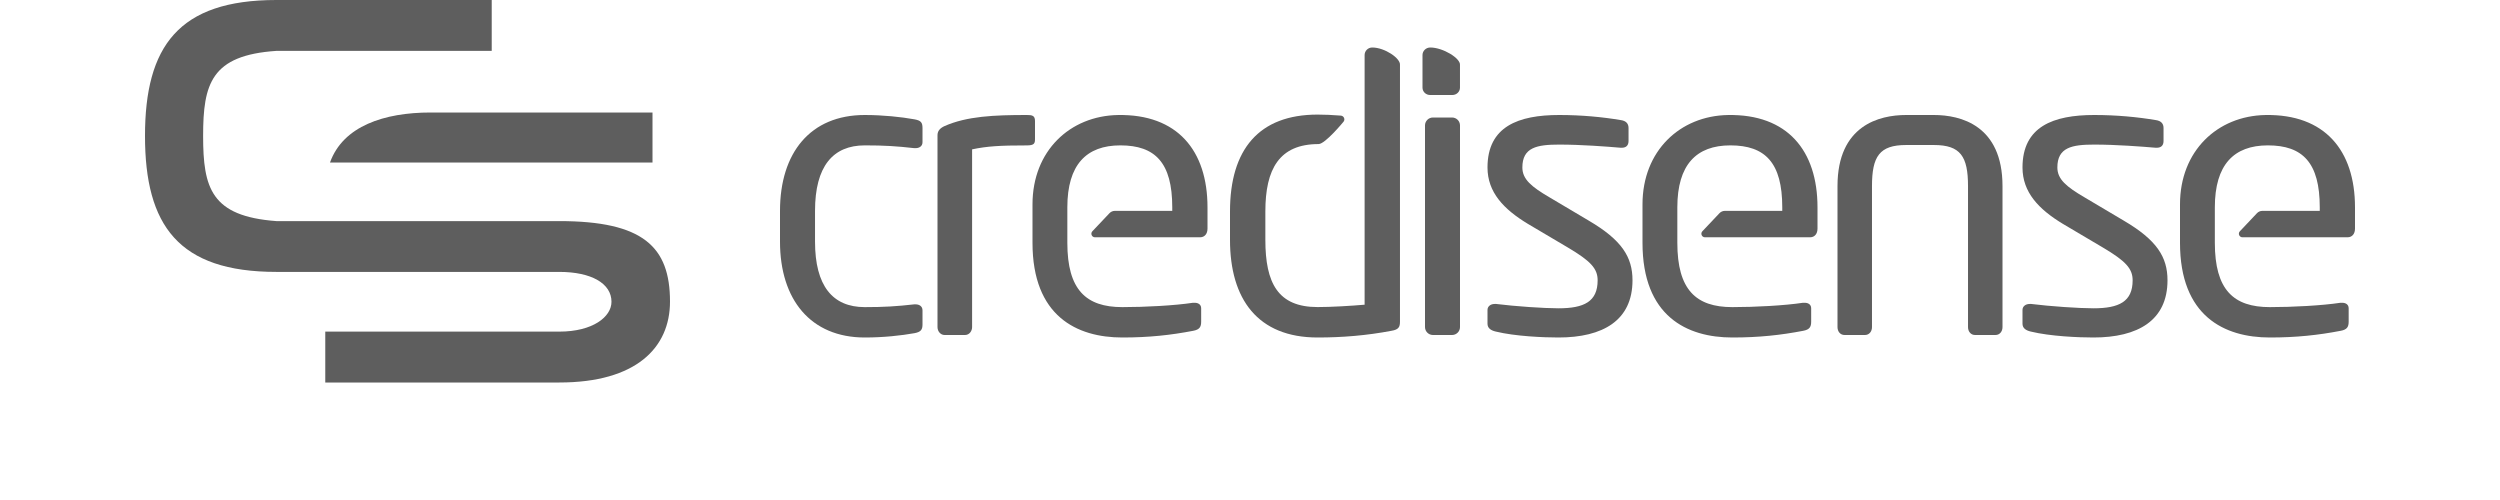 <?xml version="1.0" encoding="UTF-8" standalone="no"?>
<svg
   width="1000px"
   height="200px"
   viewBox="0 0 1000 200"
   version="1.1"
   id="svg151"
   xmlns="http://www.w3.org/2000/svg"
   xmlns:svg="http://www.w3.org/2000/svg"
   xmlns:rdf="http://www.w3.org/1999/02/22-rdf-syntax-ns#"
   xmlns:cc="http://creativecommons.org/ns#"
   xmlns:dc="http://purl.org/dc/elements/1.1/">
  <defs
     id="defs155" />
  <title
     id="title132">Group</title>
  <g
     id="Symbols"
     stroke="none"
     stroke-width="1"
     fill="none"
     fill-rule="evenodd">
    <g
       id="Group">
      <g
         id="credisense-logo-black"
         transform="translate(58, 0)"
         fill="#000000"
         style="fill:#5e5e5e;fill-opacity:1">
        <path
           d="M389.153,46.009 C370.008,46.351 355,60.324 355,81.737 L355,97.128 C355,126.48 372.736,135 390.949,135 C401.561,135 410.271,134.052 419.299,132.317 C421.832,131.844 422.466,130.739 422.466,128.688 L422.466,123.322 C422.466,121.745 421.199,121.114 419.931,121.114 C419.616,121.114 419.457,121.114 419.141,121.114 C411.855,122.219 400.134,122.849 390.949,122.849 C376.379,122.849 368.936,115.906 368.936,97.128 L368.936,82.925 C368.936,65.882 376.536,58.15 390.157,58.15 C404.096,58.15 410.905,65.093 410.905,82.925 L410.905,84.346 L387.959,84.346 C387.135,84.346 386.348,84.684 385.784,85.281 L378.943,92.513 C378.083,93.423 378.731,94.918 379.985,94.918 L421.99,94.918 C423.891,94.918 425,93.498 425,91.447 L425,82.925 C425,60.196 412.94,45.585 389.153,46.009"
           id="Fill-1"
           style="fill:#5e5e5e;fill-opacity:1" />
        <path
           d="M633.154,46.009 C614.008,46.351 599,60.324 599,81.737 L599,97.128 C599,126.48 616.737,135 634.95,135 C645.562,135 654.271,134.052 663.3,132.317 C665.834,131.844 666.468,130.739 666.468,128.688 L666.468,123.322 C666.468,121.745 665.2,121.114 663.932,121.114 C663.616,121.114 663.457,121.114 663.143,121.114 C655.856,122.219 644.135,122.849 634.95,122.849 C620.378,122.849 612.935,115.906 612.935,97.128 L612.935,82.925 C612.935,65.882 620.537,58.15 634.157,58.15 C648.097,58.15 654.906,65.093 654.906,82.925 L654.906,84.346 L631.96,84.346 C631.136,84.346 630.349,84.684 629.783,85.281 L622.944,92.513 C622.083,93.423 622.73,94.918 623.986,94.918 L665.991,94.918 C667.893,94.918 669,93.498 669,91.447 L669,82.925 C669,60.196 656.942,45.585 633.154,46.009"
           id="Fill-2"
           style="fill:#5e5e5e;fill-opacity:1" />
        <path
           d="M307.816,133.265 C302.561,134.212 295.397,135 287.915,135 C266.26,135 254,119.851 254,96.654 L254,84.346 C254,61.149 266.101,46 287.915,46 C295.239,46 302.561,46.788 307.816,47.736 C310.363,48.208 311,48.996 311,51.208 L311,56.887 C311,58.466 309.727,59.255 308.294,59.255 C307.974,59.255 307.816,59.255 307.656,59.255 C300.651,58.466 295.715,58.15 287.915,58.15 C275.175,58.15 268.011,66.514 268.011,84.346 L268.011,96.654 C268.011,114.33 275.017,122.849 287.915,122.849 C295.715,122.849 300.651,122.534 307.656,121.745 C307.816,121.745 307.974,121.745 308.294,121.745 C309.727,121.745 311,122.534 311,124.112 L311,129.792 C311,131.844 310.363,132.792 307.816,133.265"
           id="Fill-3"
           style="fill:#5e5e5e;fill-opacity:1" />
        <path
           d="M352.697,58.164 C342.003,58.164 336.814,58.481 330.841,59.744 L330.841,130.84 C330.841,132.42 329.738,134 328.009,134 L319.831,134 C318.259,134 317,132.578 317,130.84 L317,54.057 C317,52.318 318.101,51.214 319.831,50.423 C328.793,46.474 339.645,46 352.697,46 C354.741,46 356,46.157 356,48.369 L356,55.637 C356,57.374 355.683,58.164 352.697,58.164"
           id="Fill-4"
           style="fill:#5e5e5e;fill-opacity:1" />
        <path
           d="M522.818,134 L515.182,134 C513.431,134 512,132.577 512,130.836 L512,50.164 C512,48.425 513.431,47 515.182,47 L522.818,47 C524.569,47 526,48.425 526,50.164 L526,130.836 C526,132.577 524.569,134 522.818,134"
           id="Fill-5"
           style="fill:#5e5e5e;fill-opacity:1" />
        <path
           d="M565.364,135 C559.502,135 548.091,134.528 540.327,132.632 C538.266,132.16 537,131.214 537,129.477 L537,123.953 C537,122.534 538.266,121.586 539.85,121.586 C540.17,121.586 540.327,121.586 540.486,121.586 C548.091,122.534 559.661,123.322 565.364,123.322 C575.668,123.322 581.055,120.639 581.055,112.118 C581.055,107.384 578.202,104.386 569.17,99.022 L553.163,89.553 C543.498,83.713 537,76.929 537,66.987 C537,50.576 549.359,46 565.684,46 C574.558,46 582.956,46.788 590.403,48.051 C592.463,48.366 593.415,49.471 593.415,51.208 L593.415,56.415 C593.415,58.308 592.306,59.097 590.721,59.097 C590.562,59.097 590.403,59.097 590.246,59.097 C584.7,58.623 574.558,57.835 565.684,57.835 C556.806,57.835 550.945,58.94 550.945,66.987 C550.945,71.721 554.589,74.719 561.878,78.98 L577.569,88.29 C590.721,96.023 595,102.808 595,112.118 C595,128.214 583.113,135 565.364,135"
           id="Fill-6"
           style="fill:#5e5e5e;fill-opacity:1" />
        <path
           d="M740.177,134 L732.026,134 C730.302,134 729.205,132.578 729.205,130.84 L729.205,74.438 C729.205,62.587 726.226,58.006 715.564,58.006 L704.435,58.006 C693.774,58.006 690.795,62.587 690.795,74.438 L690.795,130.84 C690.795,132.578 689.699,134 687.973,134 L679.821,134 C678.096,134 677,132.578 677,130.84 L677,74.438 C677,50.106 693.774,46 704.435,46 L715.564,46 C726.226,46 743,50.106 743,74.438 L743,130.84 C743,132.578 741.902,134 740.177,134"
           id="Fill-7"
           style="fill:#5e5e5e;fill-opacity:1" />
        <path
           d="M779.364,135 C773.502,135 762.091,134.528 754.327,132.632 C752.267,132.16 751,131.214 751,129.477 L751,123.953 C751,122.534 752.267,121.586 753.85,121.586 C754.17,121.586 754.327,121.586 754.486,121.586 C762.091,122.534 773.659,123.322 779.364,123.322 C789.666,123.322 795.055,120.639 795.055,112.118 C795.055,107.384 792.202,104.386 783.17,99.022 L767.163,89.553 C757.498,83.713 751,76.929 751,66.987 C751,50.576 763.359,46 779.684,46 C788.558,46 796.956,46.788 804.403,48.051 C806.465,48.366 807.414,49.471 807.414,51.208 L807.414,56.415 C807.414,58.308 806.306,59.097 804.719,59.097 C804.562,59.097 804.403,59.097 804.246,59.097 C798.7,58.623 788.558,57.835 779.684,57.835 C770.808,57.835 764.945,58.94 764.945,66.987 C764.945,71.721 768.589,74.719 775.878,78.98 L791.569,88.29 C804.719,96.023 809,102.808 809,112.118 C809,128.214 797.115,135 779.364,135"
           id="Fill-8"
           style="fill:#5e5e5e;fill-opacity:1" />
        <path
           d="M848.153,46.009 C829.008,46.351 814,60.324 814,81.737 L814,97.128 C814,126.48 831.736,135 849.949,135 C860.561,135 869.271,134.052 878.299,132.317 C880.832,131.844 881.466,130.739 881.466,128.688 L881.466,123.322 C881.466,121.745 880.199,121.114 878.931,121.114 C878.615,121.114 878.457,121.114 878.14,121.114 C870.853,122.219 859.134,122.849 849.949,122.849 C835.378,122.849 827.936,115.906 827.936,97.128 L827.936,82.925 C827.936,65.882 835.538,58.15 849.157,58.15 C863.095,58.15 869.905,65.093 869.905,82.925 L869.905,84.346 L846.959,84.346 C846.135,84.346 845.347,84.684 844.782,85.281 L837.945,92.513 C837.083,93.423 837.729,94.918 838.985,94.918 L880.99,94.918 C882.89,94.918 884,93.498 884,91.447 L884,82.925 C884,60.196 871.94,45.585 848.153,46.009"
           id="Fill-9"
           style="fill:#5e5e5e;fill-opacity:1" />
        <path
           d="M522.952,38 C524.631,38 525.991,36.686 525.991,35.065 L525.991,26.008 C526.283,23.338 519.193,19 514.117,19 C512.313,19 511,20.426 511,22.01 L511,35.065 C511,36.686 512.361,38 514.04,38 L522.952,38"
           id="Fill-10"
           style="fill:#5e5e5e;fill-opacity:1" />
        <path
           d="M490.901,19 C489.133,19 487.846,20.424 487.846,22.005 L487.846,121.878 C482.382,122.352 474.504,122.826 469.04,122.826 C453.127,122.826 448.143,113.183 448.143,95.951 L448.143,84.568 C448.143,67.652 453.673,57.628 469.426,57.628 C472.097,57.628 479.442,48.651 479.442,48.651 C480.166,47.697 479.533,46.344 478.326,46.244 C474.898,45.966 471.624,45.836 469.04,45.836 C445.572,45.836 434,59.748 434,84.568 L434,95.951 C434,119.666 445.09,135 469.04,135 C478.845,135 488.651,134.21 498.615,132.312 C501.509,131.838 501.991,130.731 501.991,128.676 L501.991,25.997 C502.276,23.331 495.876,19 490.901,19"
           id="Fill-11"
           style="fill:#5e5e5e;fill-opacity:1" />
        <path
           d="M165.735,88.441 C161.953,88.441 52.545,88.441 52.545,88.441 C26.432,86.501 23.248,75.211 23.248,54.382 C23.248,33.55 26.432,22.103 52.545,20.354 L138.688,20.354 L138.688,0 L52.545,0 C13.375,0 0,18.604 0,54.382 C0,90.16 13.375,108.763 52.545,108.763 C52.545,108.763 143.449,108.763 165.735,108.763 C178.564,108.763 186.593,113.393 186.593,120.708 C186.593,126.75 179.109,132.646 165.735,132.646 L72.108,132.646 L72.108,153 L165.735,153 C196.465,153 210,139.081 210,120.635 C210,98.692 199.248,88.441 165.735,88.441"
           id="Fill-12"
           style="fill:#5e5e5e;fill-opacity:1" />
        <path
           d="M112.175,65 L203,65 L203,45 L114.25,45 C95.703,45 79.228,50.419 74,65 L112.175,65"
           id="Fill-13"
           style="fill:#5e5e5e;fill-opacity:1" />
      </g>
    </g>
  </g>
</svg>
